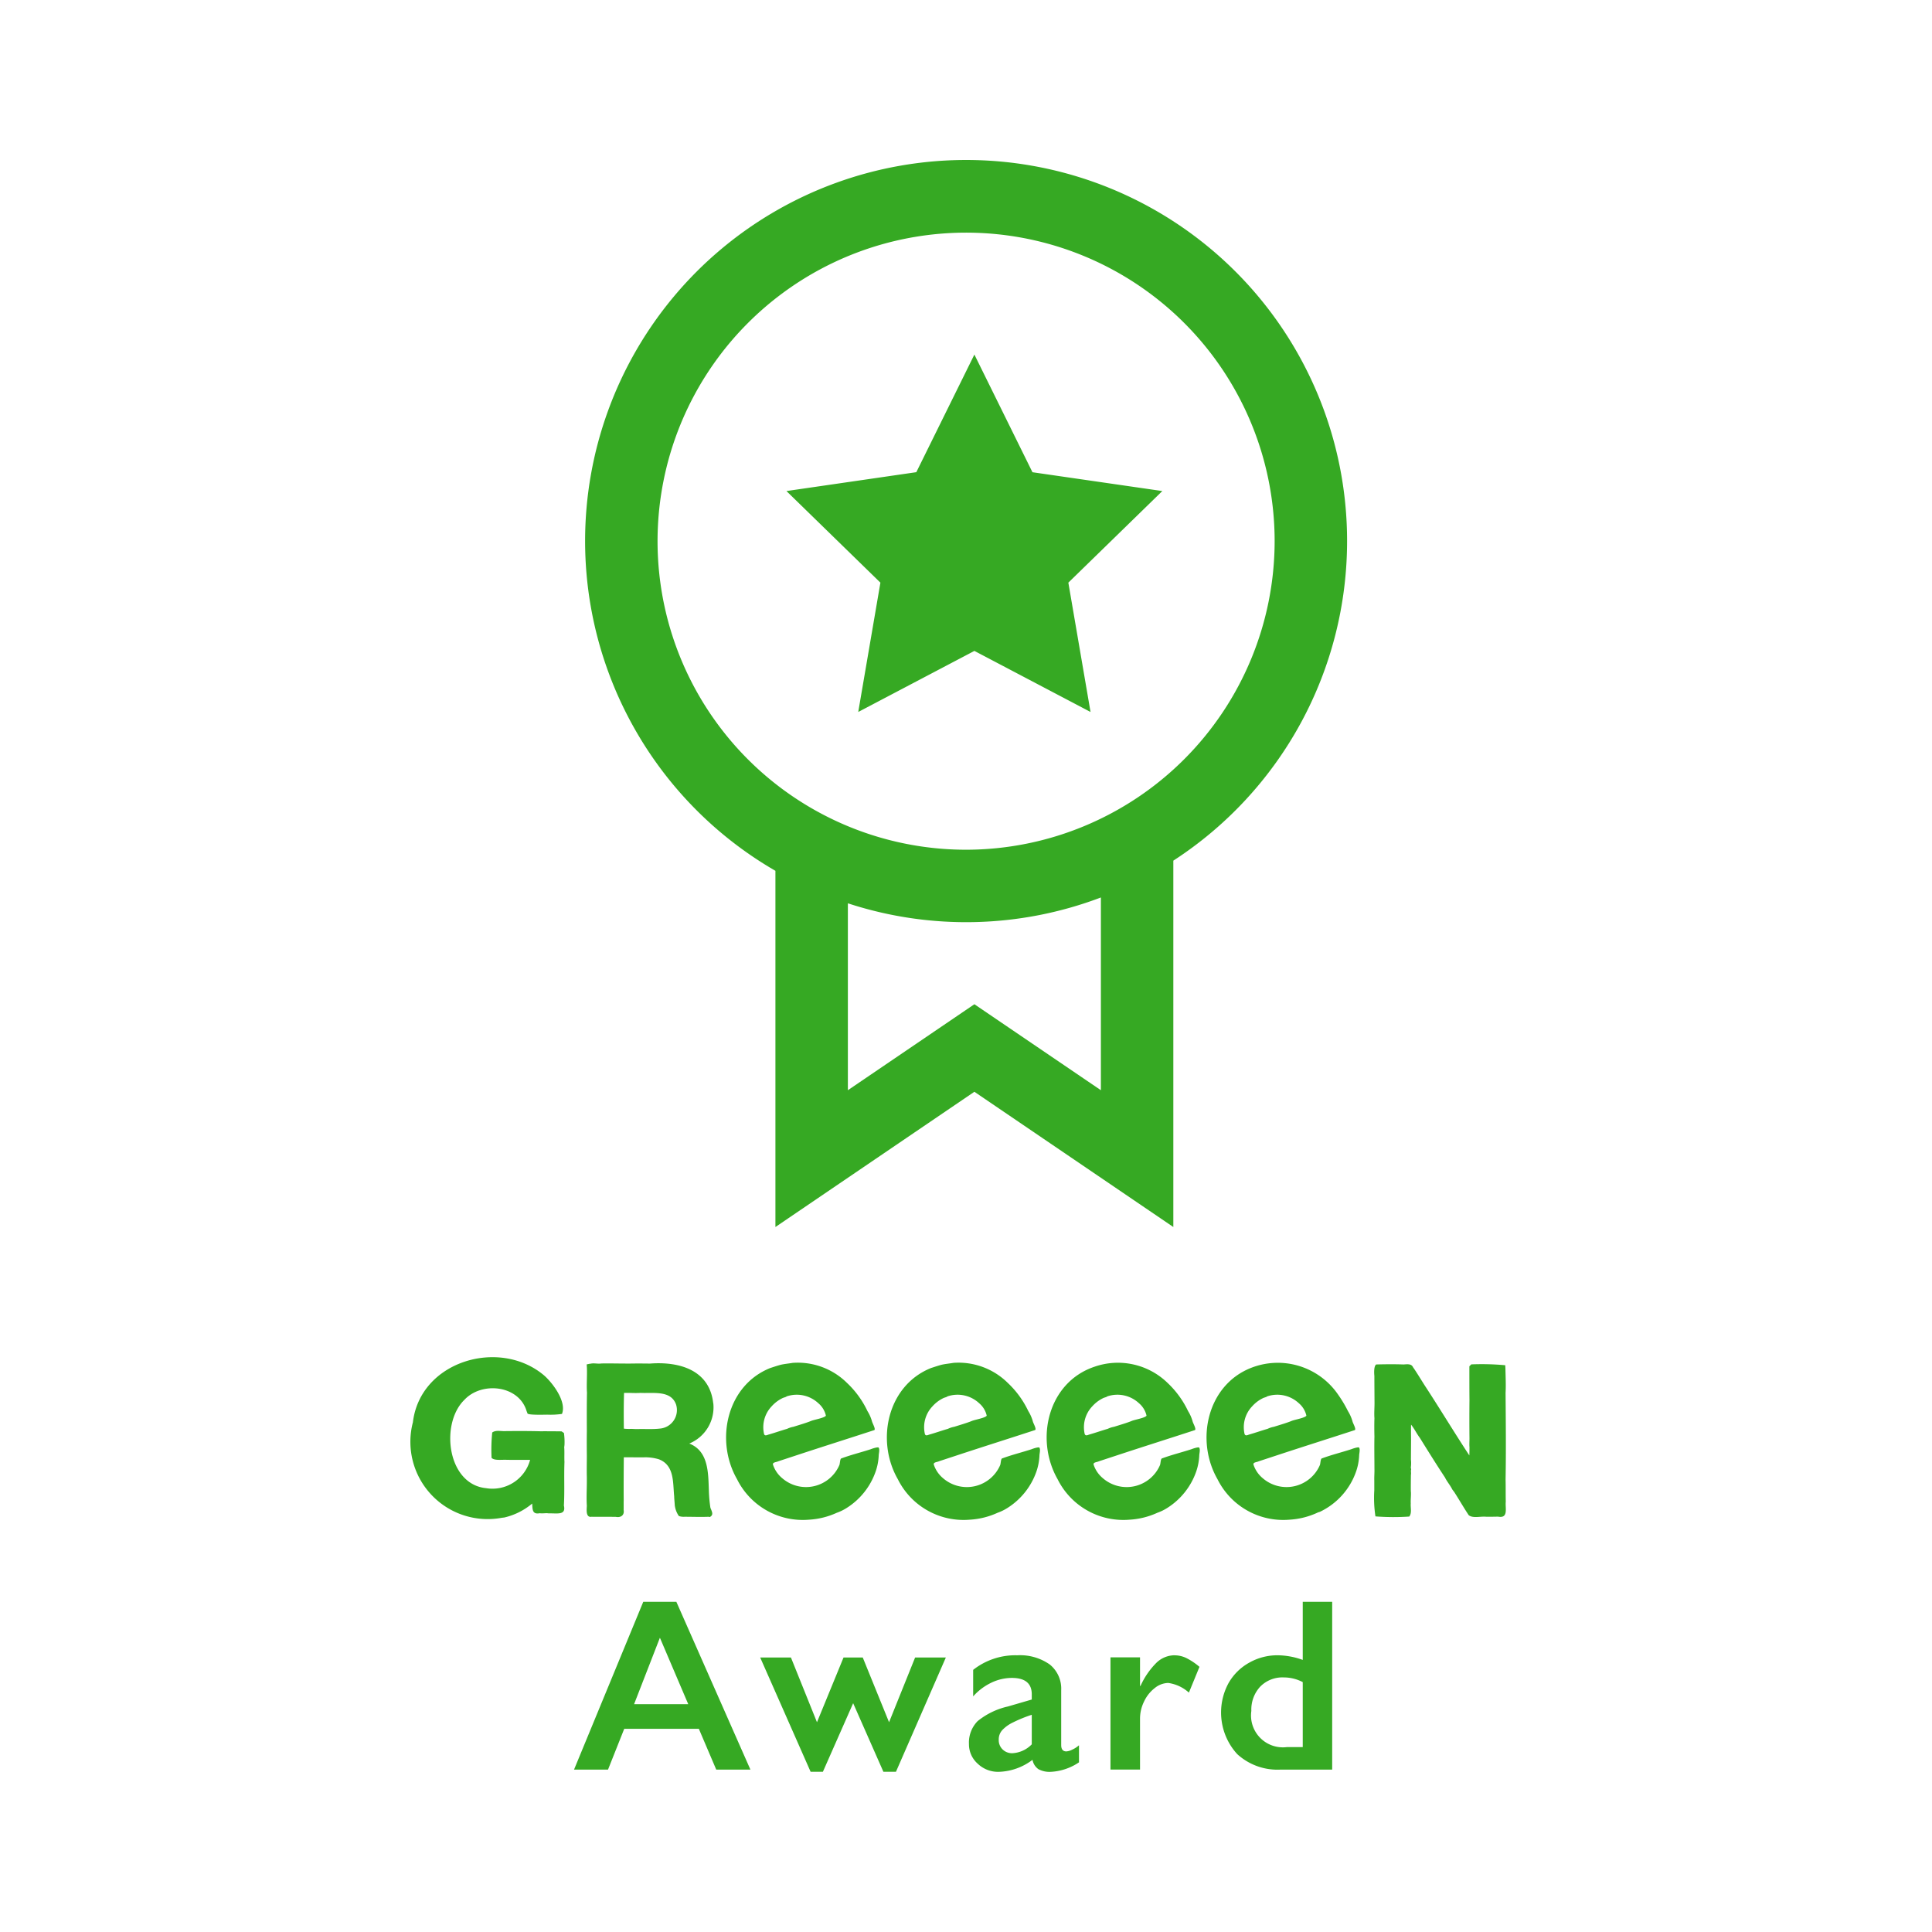 <svg xmlns="http://www.w3.org/2000/svg" width="120" height="120" viewBox="0 0 120 120"><path fill="#36a923" d="M93.526,93.271c-.01-.459,0-.939-.012-1.4l0,.046c.033-1.8.013-3.612,0-5.406.028-.5,0-1.012-.009-1.51v.008c0-.007-.011-.2-.01-.212a16,16,0,0,0-2.11-.053l-.12.119c0,.384,0,1.713.007,2.076l0-.029c-.009.805-.009,1.655,0,2.453l0-.034c0,.163-.016.392,0,.554l0-.039c0,.18,0,.377-.01.554-.875-1.331-1.789-2.838-2.667-4.188-.252-.378-.565-.916-.832-1.293-.1-.228-.377-.18-.586-.168-.568-.021-1.153-.014-1.7,0-.172.118-.118.679-.112.71,0,.552.006,1.149.009,1.71l0-.036c0,.321-.029.645-.005.959v-.006c-.013.351-.01.793,0,1.158l0-.031c-.016.681,0,1.366,0,2.045v-.032c.008.232-.017.479-.009.714h0l0,.025,0-.024c0,.156,0,.469,0,.624a7.671,7.671,0,0,0,.071,1.621,14.541,14.541,0,0,0,2.1.01c.176-.219.071-.547.094-.81-.013-.231.023-.485.01-.715-.016-.022,0-1.041,0-1.084l-.005.039c.036-.109-.014-.253.021-.354,0-.015-.019-.109-.022-.126h0a1.827,1.827,0,0,0,.006-.489v.009l0-.028,0,.019.008-1.194v.014c0-.338-.009-.645,0-.991.2.244.356.573.545.82l-.007-.011c.514.828,1.035,1.666,1.57,2.475.12.252.33.488.449.737.02.026.09.126.113.148.31.478.6.989.913,1.458.257.189.63.08,1,.089.183.017.646,0,.826,0C93.706,94.323,93.482,93.672,93.526,93.271Zm-.042.818a.064.064,0,0,0-.014.022ZM35.06,90.806c-.018-.323.01-.621-.017-.934v0l0-.032c0,.009,0,.019.005.028l.014-.127a4.093,4.093,0,0,0-.034-.735l-.146-.1c-.337-.01-.7,0-1.04-.012h.021l-.251.007.03,0c-.766-.022-1.546-.02-2.316-.012h.028c-.254.011-.558-.078-.781.086a10.582,10.582,0,0,0-.041,1.573c.156.167.533.12.859.121.511.015,1.025,0,1.535.008a2.423,2.423,0,0,1-2.73,1.757H30.2c-2.426-.232-2.869-4-1.367-5.476,1.059-1.152,3.318-.938,3.851.61,0,.025.067.184.077.211v-.012c-.078.14,1.022.1,1.265.1H34a4.993,4.993,0,0,0,.905-.046c.3-.754-.557-1.9-1.1-2.382-2.77-2.361-7.736-.906-8.163,2.937l0-.022a4.8,4.8,0,0,0,5.535,5.917h0c.008,0,.138-.016.15-.017a4.14,4.14,0,0,0,1.727-.865c.025.367,0,.689.475.6h0c.178.029.366-.021.536.008.558-.012,1.1.133.959-.486v0C35.075,92.616,35.024,91.719,35.06,90.806ZM36.5,94.119s-.006-.008-.009-.012Zm7.8-6.956c-.226-2.078-2.115-2.607-3.928-2.469h.02c-.143,0-.741-.008-.869-.006-.7.018-1.5-.013-2.177,0-.223.04-.511-.055-.729.035l.051-.026c-.012,0-.217.048-.229.049.052.53-.02,1.219.02,1.755v-.03c-.017.8-.012,1.642-.009,2.446-.008.471-.005,1,0,1.49,0,.422-.013.909,0,1.34,0,.067,0,.229,0,.3l0-.04c0,.491-.033,1.031,0,1.52-.013.259-.069.742.289.682.371.008,1.133,0,1.507.006.327.067.551-.119.488-.436.006-.016,0-.564.005-.58-.007-.879,0-1.8.007-2.683.479-.007.852.011,1.316,0l-.029,0a2.915,2.915,0,0,1,.894.124c.971.377.861,1.444.947,2.291l0-.028c0,.189.028.385.036.58a1.486,1.486,0,0,0,.226.636l-.017-.029.046.073a.9.9,0,0,0,.351.046c.46,0,1.038.021,1.495,0l-.014,0,.014,0h0l.076.017c.257-.14.132-.329.037-.579a8.7,8.7,0,0,1-.095-1.069c-.041-1.075-.01-2.446-1.217-2.917A2.431,2.431,0,0,0,44.305,87.163ZM39.216,88.75a2.7,2.7,0,0,1-.467-.014c-.01-.739-.011-1.484.012-2.222.122,0,.2.006.313,0h-.023c.209.007.534.018.738,0h-.028c.8.044,1.9-.182,2.228.715a1.154,1.154,0,0,1-1.025,1.505c-.395.047-.875.019-1.26.026-.041,0-.235,0-.287,0h.028Zm14.869,1.264c-.615.2-1.246.352-1.848.579-.065.073-.064.3-.1.4a2.255,2.255,0,0,1-3.546.825,1.845,1.845,0,0,1-.58-.846c-.037-.152.211-.149.324-.207l1.152-.379c1.6-.528,3.23-1.041,4.823-1.562.083-.084-.121-.418-.149-.541a2.442,2.442,0,0,0-.281-.637A5.81,5.81,0,0,0,52.613,85.9a4.342,4.342,0,0,0-3.374-1.25c-.234.04-.5.062-.743.118-.218.057-.439.134-.648.2-2.713,1.079-3.451,4.5-2.067,6.912a4.559,4.559,0,0,0,4.459,2.511,4.805,4.805,0,0,0,1.735-.43,2.973,2.973,0,0,0,.615-.3,4.371,4.371,0,0,0,1.8-2.268,3.526,3.526,0,0,0,.189-1c0-.11.076-.36-.005-.48C54.53,89.862,54.18,89.971,54.085,90.014Zm-6.623-.928a1.88,1.88,0,0,1,.469-1.739,2.177,2.177,0,0,1,.658-.5c.07-.042.228-.066.269-.114a1.964,1.964,0,0,1,1.976.429,1.417,1.417,0,0,1,.465.771c-.117.149-.736.241-.942.332-.271.112-.771.259-1.079.356a1.528,1.528,0,0,0-.388.126c-.374.108-.724.232-1.1.342C47.649,89.122,47.532,89.212,47.462,89.086Zm16.612.928c-.615.2-1.246.352-1.848.579-.065.073-.065.3-.1.4a2.254,2.254,0,0,1-3.546.825A1.853,1.853,0,0,1,58,90.968c-.036-.152.212-.149.325-.207l1.151-.379c1.6-.528,3.23-1.041,4.823-1.562.083-.084-.122-.418-.149-.541a2.427,2.427,0,0,0-.282-.637A5.821,5.821,0,0,0,62.6,85.9a4.349,4.349,0,0,0-3.374-1.251c-.234.041-.5.063-.744.119-.217.057-.438.134-.648.2-2.712,1.08-3.451,4.5-2.066,6.912a4.559,4.559,0,0,0,4.458,2.511,4.805,4.805,0,0,0,1.736-.43,2.99,2.99,0,0,0,.614-.3,4.377,4.377,0,0,0,1.8-2.268,3.56,3.56,0,0,0,.188-1c0-.11.076-.359-.006-.48C64.518,89.863,64.168,89.971,64.074,90.014Zm-6.623-.928a1.88,1.88,0,0,1,.469-1.739,2.165,2.165,0,0,1,.658-.5c.069-.042.228-.066.268-.114a1.965,1.965,0,0,1,1.977.429,1.423,1.423,0,0,1,.465.77c-.117.15-.737.242-.942.333-.268.111-.774.26-1.079.356a1.515,1.515,0,0,0-.388.126c-.375.108-.724.232-1.1.341C57.637,89.122,57.521,89.212,57.451,89.086ZM74,90.014c-.614.2-1.246.352-1.848.579-.065.073-.065.294-.1.4a2.254,2.254,0,0,1-3.546.825,1.837,1.837,0,0,1-.58-.846c-.037-.152.211-.149.324-.207l1.151-.379c1.6-.528,3.23-1.041,4.823-1.562.083-.084-.121-.418-.149-.541a2.442,2.442,0,0,0-.281-.637,5.854,5.854,0,0,0-1.27-1.747,4.422,4.422,0,0,0-4.549-1.007c-2.874.967-3.711,4.486-2.283,6.988a4.56,4.56,0,0,0,4.459,2.511,4.81,4.81,0,0,0,1.735-.43,2.973,2.973,0,0,0,.615-.3,4.376,4.376,0,0,0,1.8-2.268,3.56,3.56,0,0,0,.188-1c0-.11.076-.359-.006-.48C74.447,89.862,74.1,89.971,74,90.014Zm-6.623-.929a1.881,1.881,0,0,1,.469-1.738,2.177,2.177,0,0,1,.658-.5c.069-.042.228-.066.269-.114a1.962,1.962,0,0,1,1.976.429,1.418,1.418,0,0,1,.465.77c-.117.15-.737.241-.942.333-.279.115-.768.258-1.079.356a1.515,1.515,0,0,0-.388.126c-.375.108-.724.232-1.1.341C67.567,89.122,67.45,89.212,67.38,89.085Zm16.552.929c-.614.2-1.246.352-1.847.579-.066.072-.065.3-.1.4a2.255,2.255,0,0,1-3.546.825,1.845,1.845,0,0,1-.58-.846c-.037-.152.211-.149.324-.207l1.151-.379c1.6-.528,3.23-1.041,4.824-1.562.083-.084-.122-.418-.149-.541a2.479,2.479,0,0,0-.282-.637,7.682,7.682,0,0,0-.611-1.023,4.537,4.537,0,0,0-5.424-1.655c-2.712,1.079-3.452,4.5-2.066,6.912a4.558,4.558,0,0,0,4.458,2.511,4.805,4.805,0,0,0,1.735-.43c.075-.043.135-.039.2-.076a4.357,4.357,0,0,0,2.216-2.494,3.491,3.491,0,0,0,.188-1c0-.11.076-.359-.006-.48C84.376,89.862,84.027,89.971,83.932,90.014Zm-6.622-.928a1.876,1.876,0,0,1,.469-1.739,2.149,2.149,0,0,1,.658-.5c.069-.042.227-.066.268-.114a1.964,1.964,0,0,1,1.977.429,1.422,1.422,0,0,1,.464.77c-.116.15-.737.241-.942.333-.282.116-.765.257-1.079.356a1.509,1.509,0,0,0-.387.126c-.375.108-.724.232-1.1.341C77.5,89.122,77.379,89.212,77.31,89.086ZM42.01,99.492l4.6,10.422H44.487l-1.081-2.536H38.773l-1.008,2.536H35.654l4.3-10.422Zm-2.626,6.357h3.364l-1.76-4.126Zm9.742-2.9,1.618,4.022,1.65-4.022h1.193l1.634,4.022,1.619-4.022h1.909l-3.1,7.1H54.87l-1.879-4.26-1.88,4.26h-.762l-3.133-7.1Zm14.027-.134a3.2,3.2,0,0,1,2.051.571,1.928,1.928,0,0,1,.709,1.593v3.409q0,.394.321.395a.965.965,0,0,0,.377-.116,1.627,1.627,0,0,0,.407-.265v1.06a3.44,3.44,0,0,1-1.761.59,1.453,1.453,0,0,1-.758-.165.906.906,0,0,1-.369-.581,3.632,3.632,0,0,1-2.111.746,1.826,1.826,0,0,1-1.294-.508,1.61,1.61,0,0,1-.541-1.216,1.9,1.9,0,0,1,.537-1.425,4.567,4.567,0,0,1,1.88-.91l1.484-.432v-.322q0-1.02-1.238-1.021a2.97,2.97,0,0,0-1.261.291,3.551,3.551,0,0,0-1.141.857v-1.648A4.234,4.234,0,0,1,63.153,102.812Zm-1.119,5.237a.805.805,0,0,0,.243.612.834.834,0,0,0,.6.231,1.805,1.805,0,0,0,1.208-.552v-1.835a8.547,8.547,0,0,0-1.2.492,2.19,2.19,0,0,0-.641.47A.856.856,0,0,0,62.034,108.049Zm10.923-5.237a1.688,1.688,0,0,1,.72.165,4.006,4.006,0,0,1,.824.551l-.656,1.6a2.415,2.415,0,0,0-1.283-.6,1.368,1.368,0,0,0-.839.318,2.255,2.255,0,0,0-.664.838,2.4,2.4,0,0,0-.25,1.045v3.178H68.974v-6.968h1.835v1.776h.029a4.831,4.831,0,0,1,1.008-1.458A1.636,1.636,0,0,1,72.957,102.812Zm7.959.291V99.492h1.828v10.422H79.521a3.7,3.7,0,0,1-2.674-.962,3.828,3.828,0,0,1-.537-4.417,3.337,3.337,0,0,1,1.283-1.264,3.542,3.542,0,0,1,1.764-.459A4.708,4.708,0,0,1,80.916,103.1Zm-.962,5.409h.962v-4.036a2.537,2.537,0,0,0-1.178-.291,1.93,1.93,0,0,0-1.466.574,2.1,2.1,0,0,0-.549,1.507A1.979,1.979,0,0,0,79.954,108.512Zm3.716-74.9A23.664,23.664,0,1,0,48.163,54.088V76.212l12.358-8.4,12.357,8.4V53.456A23.657,23.657,0,0,0,83.67,33.614Zm-15.292,34.1-7.857-5.34-7.858,5.34V56.106a23.6,23.6,0,0,0,15.715-.362ZM60.007,52.778A19.164,19.164,0,1,1,79.17,33.614,19.185,19.185,0,0,1,60.007,52.778Zm.514-30.756,3.607,7.309L72.194,30.5l-5.837,5.689,1.378,8.033-7.214-3.793-7.214,3.793,1.377-8.033L48.848,30.5l8.066-1.172Z"/></svg>